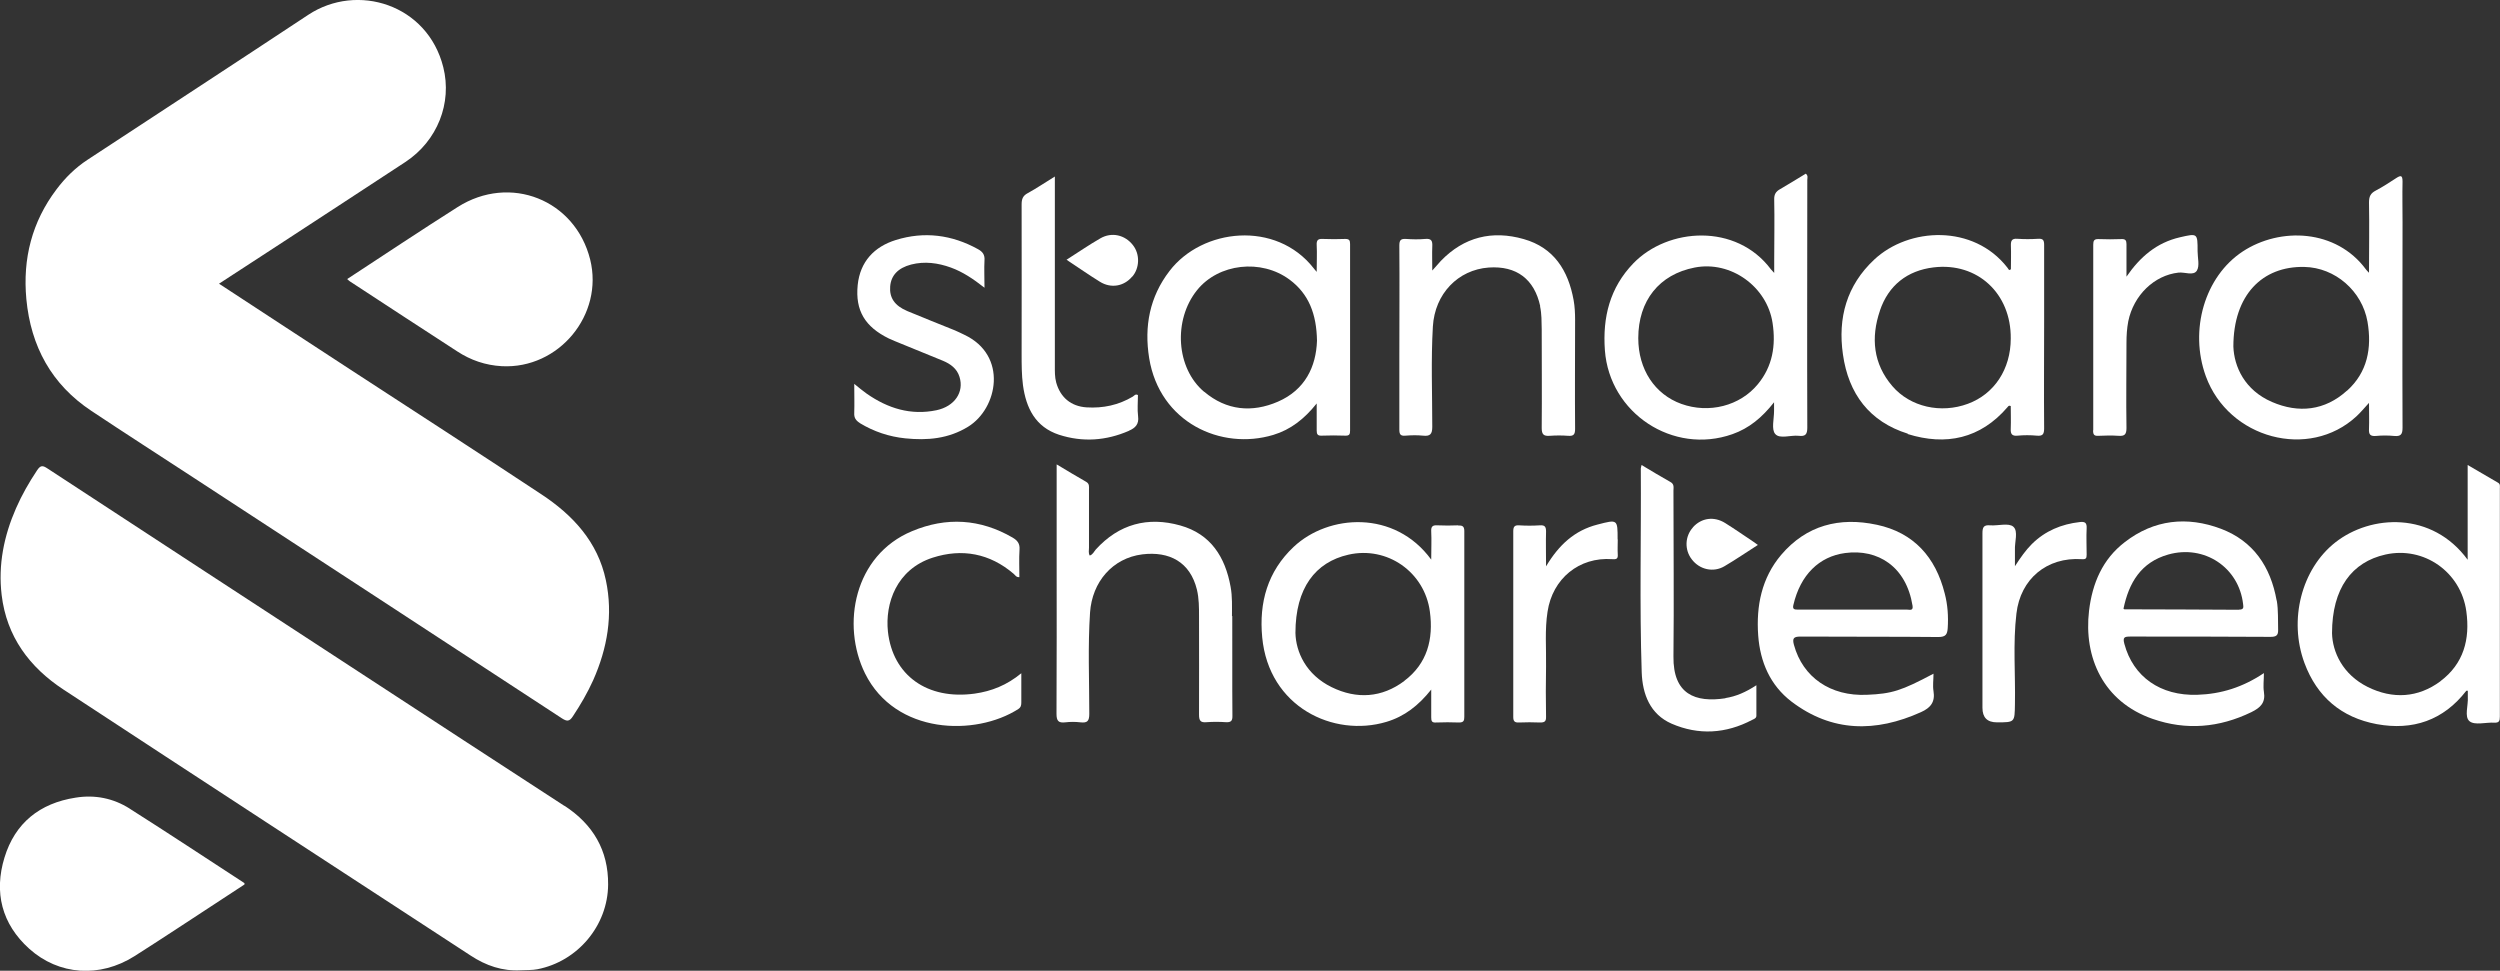<?xml version="1.0" encoding="UTF-8"?>
<svg id="a" xmlns="http://www.w3.org/2000/svg" version="1.1" viewBox="0 0 166.99 64.84">
  <rect x="0" y="0" width="166.99" height="64.84" fill="#333333" stroke="none"/>
  <!-- Generator: Adobe Illustrator 29.7.1, SVG Export Plug-In . SVG Version: 2.1.1 Build 8)  -->
  <defs>
    <style>
      .st0 {
        fill: #fff;
      }
    </style>
  </defs>
  <path class="st0" d="M36.15,33.01c-4.22-2.79-8.47-5.54-12.71-8.3-2.92-1.91-5.84-3.81-8.81-5.76,1.32-.86,2.6-1.69,3.87-2.52,2.86-1.87,5.72-3.73,8.58-5.61,2.14-1.41,3.13-3.94,2.53-6.33C28.56.29,23.86-1.17,20.59.99c-4.9,3.24-9.82,6.45-14.74,9.68-.81.53-1.49,1.2-2.07,1.97-1.65,2.18-2.27,4.64-2.02,7.34.3,3.16,1.68,5.7,4.35,7.47,2.27,1.51,4.56,2.98,6.84,4.47,8.19,5.35,16.39,10.7,24.58,16.06.34.22.51.22.74-.14.51-.77.97-1.56,1.35-2.4.95-2.14,1.34-4.37.85-6.68-.54-2.57-2.21-4.36-4.32-5.75h0Z"/>
  <path class="st0" d="M37.7,53.83c-4.5-2.92-8.98-5.85-13.47-8.78-7.02-4.58-14.05-9.17-21.06-13.76-.32-.21-.46-.22-.69.12-.54.81-1.02,1.65-1.41,2.54-.81,1.85-1.2,3.78-.96,5.79.33,2.78,1.86,4.83,4.13,6.32,9.05,5.94,18.13,11.85,27.2,17.77,1.02.67,2.12,1.05,3.35.98.37-.02.75,0,1.11-.07,2.68-.52,4.7-2.91,4.72-5.65.02-2.29-1.01-4.03-2.92-5.27h0Z"/>
  <path class="st0" d="M23.38,18.8c2.38,1.56,4.77,3.12,7.16,4.67.9.59,1.89.93,2.98.99,3.81.2,6.82-3.44,5.9-7.13-1-3.99-5.35-5.72-8.85-3.5-2.46,1.56-4.89,3.18-7.38,4.81.09.08.14.13.2.17h-.01Z"/>
  <path class="st0" d="M8.66,54.01c-1.09-.69-2.32-.94-3.61-.73-2.4.37-4.05,1.7-4.75,4-.71,2.32-.19,4.43,1.65,6.09,1.98,1.78,4.72,1.96,7.03.5,2-1.27,3.98-2.59,5.96-3.88.47-.31.94-.61,1.39-.91v-.09c-2.55-1.66-5.09-3.34-7.66-4.97h0Z"/>
  <path class="st0" d="M115.72,29c1.11-.39,1.98-1.11,2.78-2.13v.58c0,.53-.19,1.24.08,1.54.3.35,1.03.06,1.57.12.43.05.57-.08.57-.54-.02-5.52,0-11.03,0-16.55,0-.13.07-.28-.1-.42-.57.34-1.13.7-1.71,1.03-.29.16-.41.35-.4.7.03,1.35,0,2.7,0,4.04v.86c-.13-.14-.18-.19-.22-.24-2.32-3.1-6.88-2.79-9.19-.4-1.57,1.63-2.06,3.6-1.9,5.81.31,4.2,4.55,7,8.52,5.6h0ZM109.43,22.59c0-2.51,1.4-4.26,3.77-4.72,2.41-.47,4.83,1.27,5.2,3.7.23,1.51,0,2.9-.98,4.09-1.2,1.46-3.27,1.98-5.11,1.32-1.78-.64-2.88-2.31-2.88-4.39Z"/>
  <path class="st0" d="M158.24,26.93c0,.63.02,1.17,0,1.71-.02.36.06.51.46.48.4-.04.82-.04,1.22,0,.44.04.56-.1.56-.55-.02-4.58,0-9.15,0-13.73,0-.9-.02-1.81,0-2.71,0-.44-.12-.43-.43-.23-.44.29-.89.58-1.36.83-.35.18-.45.4-.45.79.03,1.53,0,3.07,0,4.7-.12-.12-.16-.17-.2-.22-1.99-2.7-5.73-2.85-8.24-1.2-2.53,1.67-3.58,5.24-2.46,8.33,1.52,4.17,6.89,5.61,10.06,2.68.28-.26.52-.55.84-.9v.02ZM156.76,26.1c-1.47,1.33-3.22,1.52-5,.75-1.83-.79-2.53-2.36-2.58-3.7,0-3.44,1.93-5.38,4.74-5.32,2.06.04,3.86,1.61,4.22,3.66.3,1.76,0,3.38-1.37,4.61h-.01Z"/>
  <path class="st0" d="M166.98,32.63c0-.14.04-.29-.11-.38-.66-.39-1.32-.77-2.04-1.19v6.33c-2.37-3.24-6.46-3.03-8.84-1.16-2.26,1.78-3.13,5.17-2.06,8.06.84,2.26,2.47,3.64,4.83,4.08,2.4.44,4.45-.25,5.98-2.23h.1v.42c.04.56-.25,1.32.12,1.62.35.28,1.09.06,1.65.09.32.02.37-.12.37-.4v-15.24ZM163.02,45.5c-1.51,1.12-3.2,1.21-4.86.39-1.69-.84-2.36-2.35-2.39-3.59,0-3.01,1.33-4.76,3.57-5.26,2.57-.57,5.04,1.17,5.4,3.79.26,1.87-.18,3.51-1.73,4.67h0Z"/>
  <path class="st0" d="M97.4,35.09c-.46.02-.92.02-1.38,0-.32-.02-.44.07-.42.41.03.58,0,1.16,0,1.88-2.44-3.34-6.86-3.04-9.19-.85-1.74,1.64-2.32,3.71-2.1,6.04.44,4.66,4.77,6.7,8.29,5.65,1.21-.36,2.15-1.09,3-2.16v1.86c0,.24.04.36.32.34.51-.02,1.03-.02,1.54,0,.3,0,.35-.12.35-.38v-12.41c0-.33-.14-.38-.42-.37h0ZM93.81,45.48c-1.5,1.13-3.19,1.24-4.86.42-1.72-.84-2.39-2.36-2.42-3.62,0-3,1.33-4.73,3.54-5.23,2.59-.59,5.09,1.16,5.44,3.8.25,1.85-.18,3.48-1.71,4.63h.01Z"/>
  <path class="st0" d="M127.42,28.99c2.56.8,4.86.32,6.68-1.8.04-.04.07-.13.21-.07,0,.48.02.99,0,1.5-.02.36.07.52.46.48.42-.04.85-.04,1.28,0,.41.04.49-.11.49-.5-.02-2.38,0-4.75,0-7.13v-5.11c0-.33-.08-.43-.41-.41-.46.03-.92.03-1.38,0-.37-.03-.44.13-.43.46.02.53,0,1.06,0,1.58l-.12.05c-.04-.06-.08-.11-.12-.17-2.26-2.9-6.57-2.7-8.89-.53-1.84,1.72-2.44,3.89-2.09,6.33.37,2.63,1.77,4.5,4.34,5.3l-.02.02h0ZM125.57,20.75c.57-1.69,1.83-2.68,3.59-2.89,2.92-.35,5.18,1.74,5.15,4.75,0,2.05-1.1,3.71-2.86,4.36-1.8.67-3.85.22-5.05-1.18-1.28-1.49-1.44-3.24-.83-5.03h0Z"/>
  <path class="st0" d="M87.95,26.95v1.81c0,.24.06.35.32.34.53-.02,1.06-.02,1.6,0,.28.01.31-.12.31-.35v-12.45c0-.25-.06-.34-.32-.34-.5.02-.99.02-1.49,0-.32-.02-.44.07-.42.41.03.55,0,1.1,0,1.79-.12-.15-.17-.19-.2-.24-2.52-3.22-7.45-2.67-9.63.18-1.33,1.73-1.7,3.7-1.36,5.82.7,4.3,4.8,6.18,8.29,5.13,1.16-.35,2.08-1.07,2.9-2.1ZM80.43,26.17c-1.87-1.57-2.08-4.79-.47-6.79,1.43-1.78,4.28-2.11,6.18-.7,1.29.96,1.8,2.31,1.83,4.08-.06,1.73-.79,3.28-2.61,4.07-1.73.75-3.44.59-4.92-.66,0,0-.01,0,0,0Z"/>
  <path class="st0" d="M152.07,40.11c-.4-2.25-1.55-3.97-3.72-4.79-2.26-.85-4.47-.62-6.42.89-1.49,1.14-2.17,2.75-2.39,4.58-.37,3.14.96,6.09,4.25,7.23,2.24.78,4.44.59,6.59-.45.61-.3.96-.63.84-1.36-.06-.38,0-.78,0-1.25-1.4.94-2.85,1.4-4.45,1.45-2.46.08-4.28-1.2-4.87-3.4-.12-.44,0-.49.39-.49,3.12,0,6.24,0,9.37.02.36,0,.52-.08.51-.46-.02-.65.02-1.31-.09-1.96h0ZM149.56,40.73c-2.55-.02-5.11-.02-7.66-.03,0,0-.03-.02-.06-.04.36-1.73,1.16-3.1,2.99-3.62,2.41-.68,4.72.86,5,3.31.02.19.07.37-.26.37h-.01Z"/>
  <path class="st0" d="M125.35,35.05c-2.48-.53-4.69.03-6.38,2.02-1.3,1.54-1.67,3.4-1.53,5.37.13,1.78.8,3.33,2.22,4.42,2.71,2.06,5.63,2.07,8.65.71.65-.29.96-.68.84-1.41-.06-.36,0-.74,0-1.16-2.15,1.14-2.77,1.34-4.45,1.41-2.43.11-4.28-1.17-4.87-3.33-.12-.44-.03-.56.44-.56,3.07.02,6.14,0,9.21.03.5,0,.59-.19.62-.59.05-.78,0-1.56-.2-2.32-.61-2.42-2.06-4.06-4.54-4.59h-.01ZM127.39,40.72h-7.29c-.24,0-.38-.02-.31-.31.47-2.02,1.73-3.24,3.46-3.47,2.18-.29,4.08.9,4.5,3.52.06.36-.2.26-.36.26h0Z"/>
  <path class="st0" d="M82.29,41.16c0-.65.03-1.31-.09-1.96-.36-2-1.33-3.53-3.36-4.1-2.17-.61-4.1-.1-5.65,1.61-.12.14-.19.33-.4.4-.1-.17-.05-.35-.05-.52v-3.89c0-.19.04-.38-.18-.51-.64-.36-1.27-.75-1.98-1.17v6.39c0,3.42.01,6.85-.01,10.27,0,.49.14.62.59.57.33-.04.68-.04,1.01,0,.46.05.59-.08.59-.57,0-2.25-.1-4.51.05-6.76.14-2.06,1.51-3.64,3.49-3.89,1.81-.22,3.2.51,3.65,2.36.14.59.14,1.19.14,1.8,0,2.18.01,4.36,0,6.55,0,.4.1.54.51.5.42-.03.85-.03,1.28,0,.35.02.45-.09.44-.44-.02-2.22,0-4.44-.01-6.65h-.02,0Z"/>
  <path class="st0" d="M102.87,20.46c.11.51.1,1.02.11,1.53,0,2.2.02,4.4,0,6.6,0,.43.13.55.54.52.41-.03.82-.03,1.22,0,.37.03.47-.09.47-.46-.02-2.43,0-4.86,0-7.29,0-.44-.02-.88-.1-1.32-.36-1.98-1.32-3.5-3.33-4.07-2.1-.6-3.99-.15-5.54,1.46-.16.17-.31.36-.57.64,0-.62-.02-1.11,0-1.6.02-.38-.05-.55-.48-.51-.42.04-.85.03-1.28,0-.35-.02-.44.09-.44.44.02,2.48,0,4.97,0,7.45v4.84c0,.33.08.44.41.41.39-.03.78-.04,1.17,0,.47.05.62-.09.62-.59,0-2.23-.09-4.47.04-6.7.13-2.19,1.68-3.79,3.73-3.94,1.86-.13,3.05.78,3.44,2.58h0Z"/>
  <path class="st0" d="M57.43,28.26c.94.57,1.96.91,3.04,1.02,1.47.15,2.89.03,4.2-.78,1.98-1.22,2.67-4.76-.26-6.14-.21-.1-.41-.2-.62-.29-1.06-.43-2.13-.85-3.18-1.29-.86-.36-1.21-.9-1.15-1.65.06-.73.52-1.23,1.4-1.46.9-.23,1.79-.11,2.65.2.8.29,1.5.76,2.25,1.35,0-.69-.03-1.26,0-1.83.03-.38-.13-.58-.44-.75-1.74-.96-3.58-1.2-5.48-.61-1.45.45-2.39,1.45-2.55,3.01-.17,1.71.49,2.79,2.08,3.57.25.12.52.22.78.33.95.39,1.9.77,2.84,1.16.5.21.93.52,1.1,1.07.32,1.02-.32,1.97-1.53,2.23-1.72.36-3.25-.12-4.66-1.1-.27-.19-.52-.4-.84-.66,0,.71.02,1.32,0,1.94-.02.33.11.51.38.68h0Z"/>
  <path class="st0" d="M68.22,44.97c-.97.8-1.99,1.2-3.11,1.36-3.17.44-5.48-1.22-5.8-4.14-.2-1.88.57-4.16,2.99-4.94,1.96-.63,3.81-.29,5.41,1.08.1.08.16.24.38.22,0-.61-.03-1.23.01-1.84.03-.4-.14-.61-.46-.8-2.17-1.26-4.43-1.39-6.72-.43-3.87,1.61-4.74,6.25-3.14,9.5,2.03,4.1,7.39,4.21,10.24,2.38.18-.12.2-.26.2-.45v-1.93h0Z"/>
  <path class="st0" d="M115.26,46.64c-2.03.31-3.51-.27-3.48-2.79.04-3.69,0-7.38,0-11.07,0-.22.07-.44-.21-.59-.63-.35-1.25-.73-1.92-1.13-.03.14-.05.19-.05.23.03,4.54-.09,9.08.06,13.62.05,1.46.56,2.8,2,3.43,1.8.78,3.62.67,5.37-.25.12-.06.29-.11.29-.28v-2.04c-.7.46-1.36.75-2.08.86h.02Z"/>
  <path class="st0" d="M75.41,28.77c.42-.18.68-.43.61-.96-.06-.47-.01-.96-.01-1.42-.16-.1-.25.04-.34.1-.96.57-1.99.79-3.1.72-1.03-.07-1.74-.66-2.02-1.66-.1-.37-.09-.74-.09-1.11v-12.65c-.67.41-1.22.79-1.81,1.11-.34.18-.41.41-.41.76.01,3.33,0,6.67,0,10,0,.69,0,1.38.09,2.07.21,1.53.83,2.79,2.41,3.31,1.58.51,3.14.4,4.66-.26h0Z"/>
  <path class="st0" d="M138.93,34.87c-1.24.14-2.32.59-3.21,1.47-.41.41-.74.88-1.13,1.48v-1.07c-.03-.54.24-1.27-.11-1.57-.31-.27-1.02-.05-1.54-.09-.44-.04-.52.13-.52.53v11.66c0,.65.32.97.97.97,1.2,0,1.18,0,1.2-1.21.04-2.02-.14-4.05.1-6.06.27-2.32,2.04-3.78,4.36-3.63.28.02.33-.05.33-.3,0-.59-.03-1.17,0-1.76.02-.37-.11-.46-.45-.42Z"/>
  <path class="st0" d="M139.81,28.75c0,.28.07.38.36.36.44-.02.89-.03,1.33,0,.41.03.54-.08.54-.52-.03-1.9,0-3.8,0-5.7,0-.48.03-.95.12-1.43.36-1.75,1.74-3.07,3.35-3.25.42-.05,1,.23,1.23-.13.2-.32.05-.86.05-1.3,0-1.21,0-1.2-1.18-.93-1.56.36-2.66,1.31-3.57,2.63v-2.17c0-.25-.07-.35-.33-.34-.51.02-1.03.02-1.54,0-.29-.01-.35.11-.35.37v12.4h0Z"/>
  <path class="st0" d="M108.05,36.02c0-1.34,0-1.33-1.35-.98-1.52.39-2.57,1.35-3.43,2.79,0-.88-.02-1.61,0-2.33,0-.34-.1-.43-.42-.41-.46.03-.92.03-1.38,0-.31-.02-.39.1-.39.4v12.4c0,.27.08.38.36.37.48-.02.96-.02,1.44,0,.3,0,.4-.08.39-.39-.02-1.12-.02-2.24,0-3.35.02-1.22-.09-2.45.1-3.66.33-2.21,2.11-3.67,4.32-3.51.28.02.39-.02.37-.31-.02-.34,0-.67,0-1.01h-.01Z"/>
  <path class="st0" d="M113.08,35.23c-.54.6-.57,1.5-.07,2.14.52.68,1.44.89,2.18.45.75-.44,1.46-.93,2.23-1.42-.14-.1-.21-.15-.28-.2-.63-.42-1.26-.86-1.9-1.26-.75-.47-1.59-.35-2.16.28h0Z"/>
  <path class="st0" d="M75.63,18.48c.5-.58.52-1.5.05-2.1-.53-.69-1.42-.9-2.18-.46-.75.43-1.46.92-2.26,1.43.79.52,1.5,1.02,2.23,1.47.74.46,1.6.31,2.15-.34h0Z"/>
</svg>